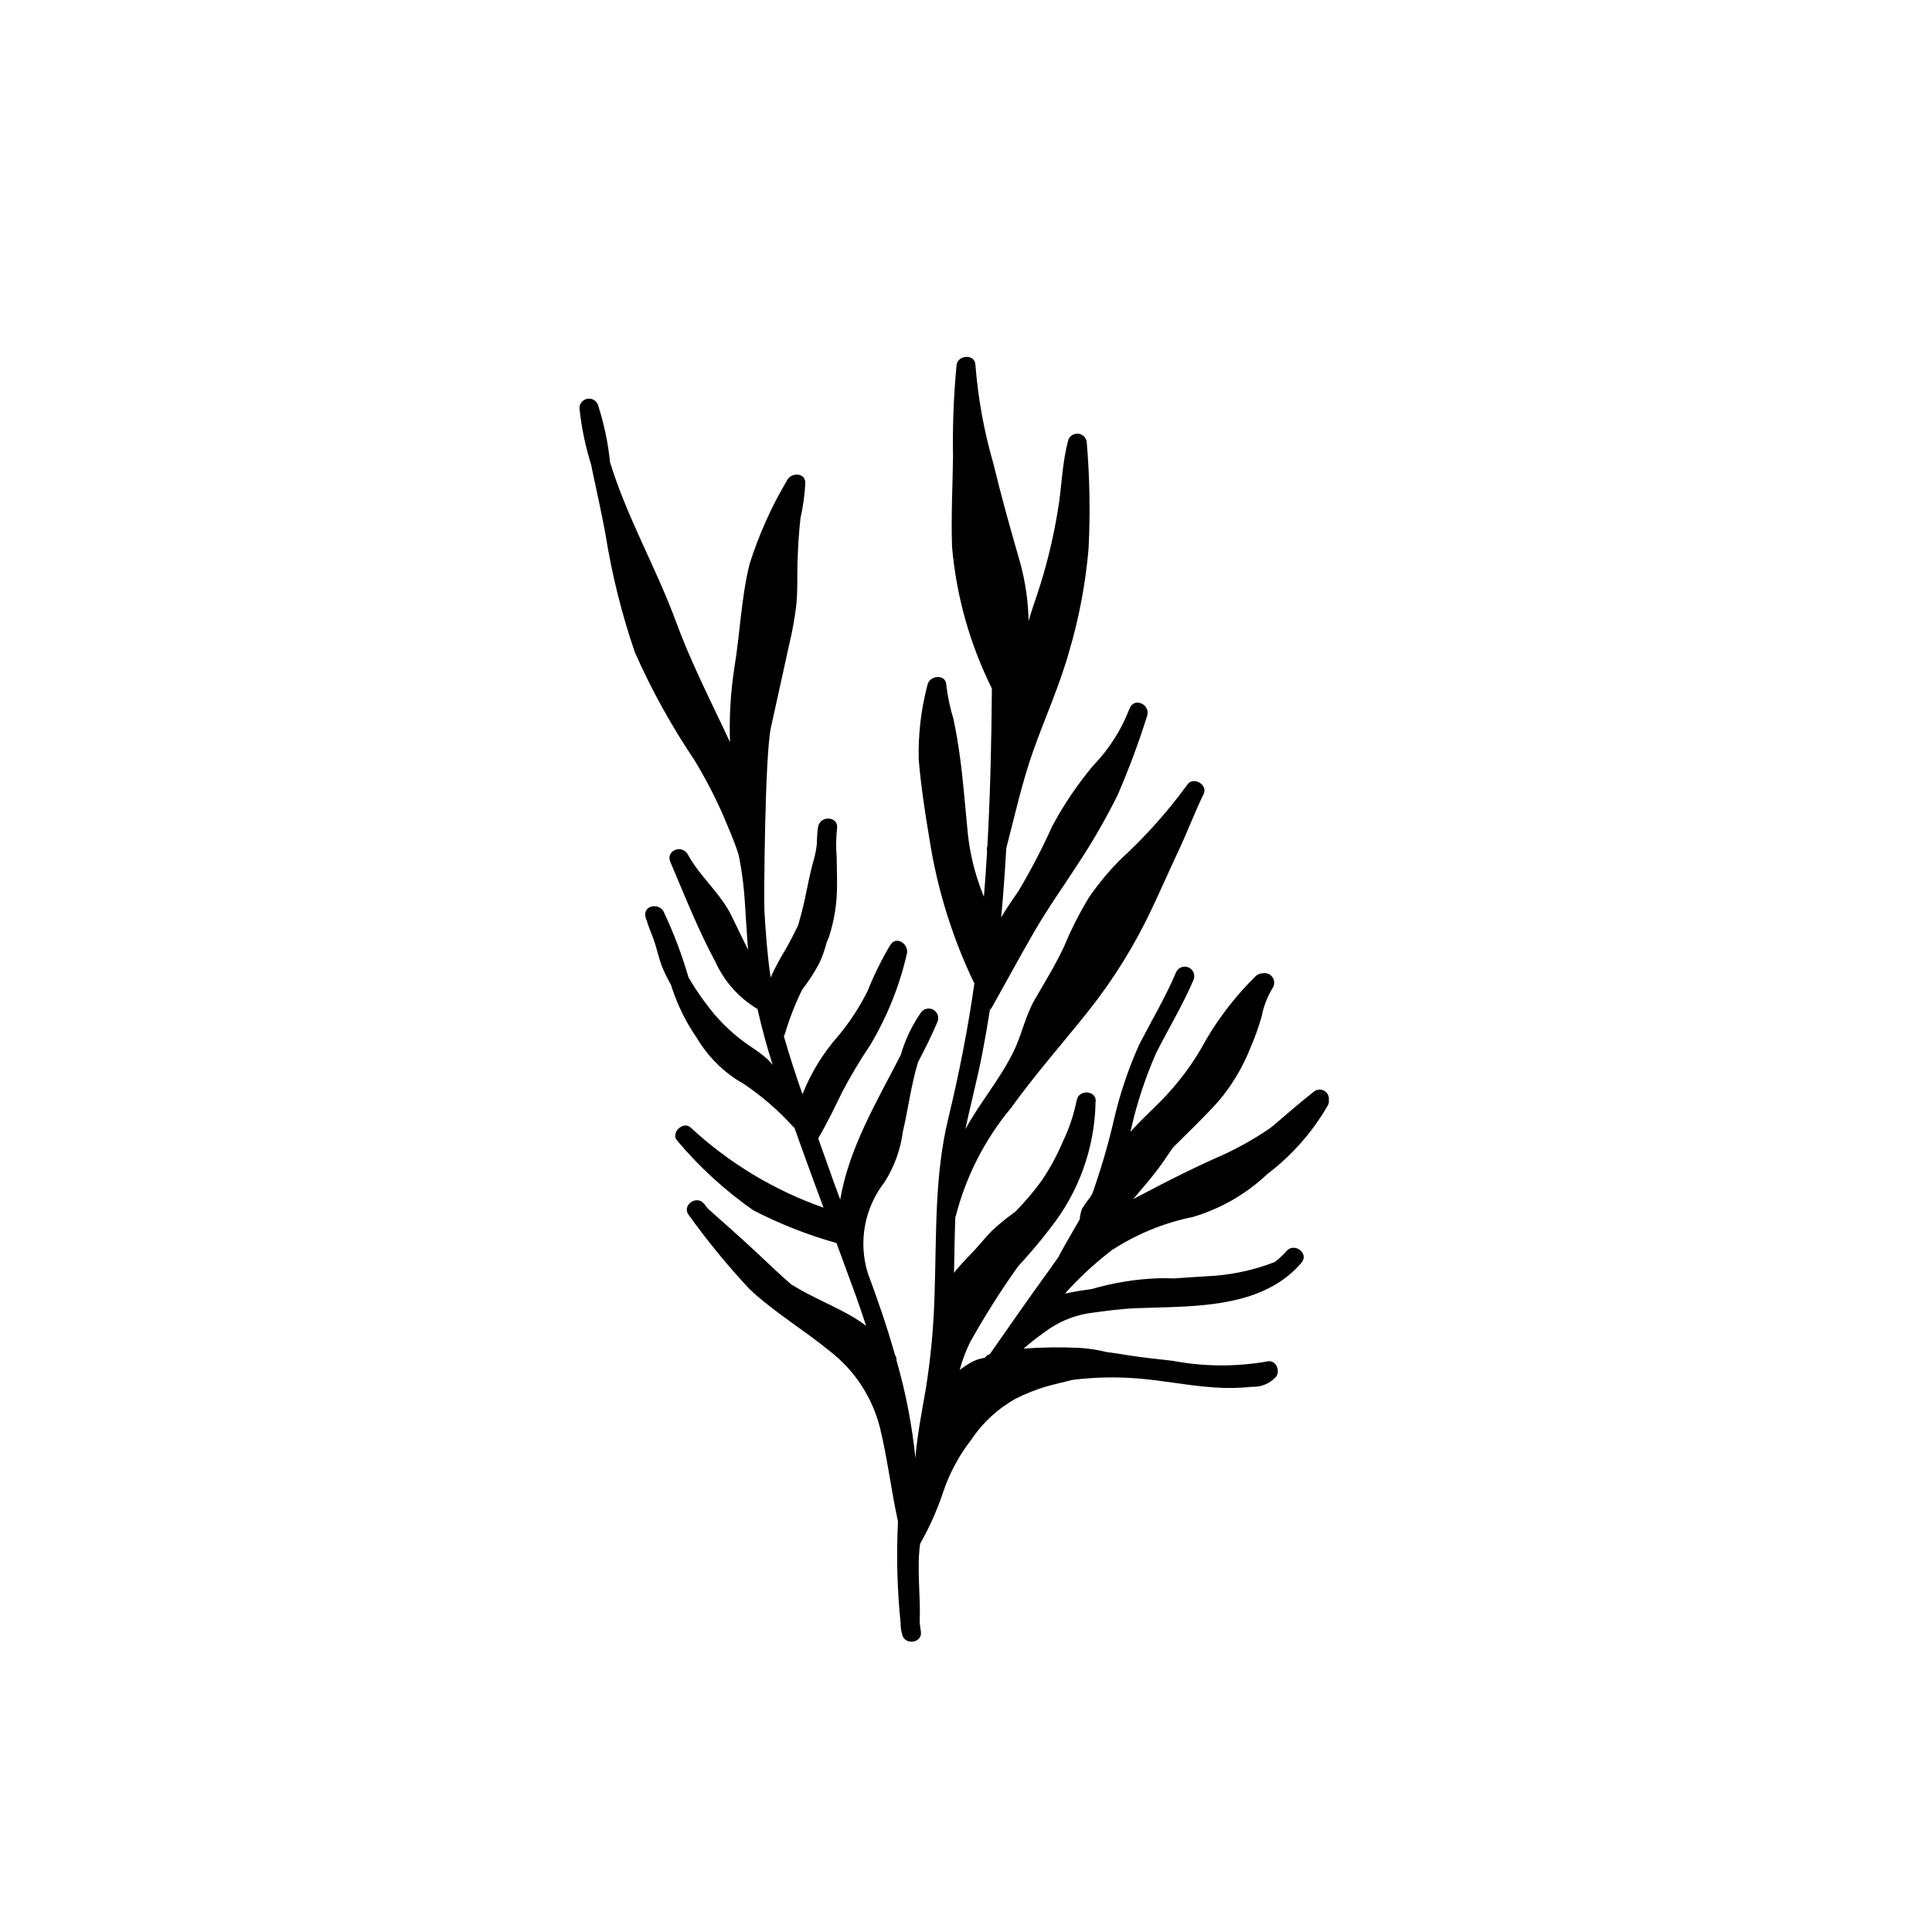 <?xml version="1.0" encoding="UTF-8"?>
<!-- Uploaded to: ICON Repo, www.iconrepo.com, Generator: ICON Repo Mixer Tools -->
<svg fill="#000000" width="800px" height="800px" version="1.1" viewBox="144 144 512 512" xmlns="http://www.w3.org/2000/svg">
 <path d="m438.56 475.37c6.578-4.309 13.918-7.324 21.629-8.875 7.379-2.203 14.141-6.113 19.73-11.41 6.516-4.945 11.969-11.156 16.031-18.254 0.195-0.402 0.262-0.852 0.199-1.293 0.137-0.988-0.34-1.961-1.203-2.457-0.863-0.496-1.941-0.422-2.727 0.195-3.66 2.887-7.203 5.945-10.754 8.992-0.363 0.27-0.695 0.57-1.062 0.832-4.633 3.156-9.566 5.848-14.734 8.031-5.586 2.519-11.066 5.258-16.492 8.098-1.617 0.848-3.238 1.695-4.867 2.539 1.91-2.231 3.82-4.457 5.637-6.758 1.742-2.207 3.277-4.508 4.824-6.801 4.059-4.102 8.293-8.051 12.141-12.375v0.004c3.539-4.18 6.375-8.906 8.398-13.996 1.176-2.691 2.172-5.453 2.992-8.273 0.508-2.723 1.504-5.332 2.938-7.703 0.586-0.863 0.59-2 0.004-2.863-0.582-0.867-1.637-1.293-2.656-1.07-0.727 0.016-1.418 0.32-1.914 0.848-5.012 4.949-9.367 10.527-12.953 16.59-3.301 6.191-7.504 11.855-12.473 16.805-2.57 2.539-5.242 5.078-7.703 7.781 0.086-0.32 0.164-0.645 0.254-0.961 1.559-6.852 3.773-13.539 6.606-19.965 3.309-6.547 7.074-12.703 9.941-19.496h0.004c0.453-1.281-0.188-2.688-1.449-3.188-1.262-0.5-2.691 0.09-3.238 1.332-2.797 6.621-6.406 12.641-9.695 19-2.965 6.574-5.262 13.43-6.856 20.461-1.523 6.508-3.41 12.926-5.652 19.223-0.133 0.223-0.246 0.457-0.387 0.676-0.824 1.043-1.598 2.133-2.309 3.258-0.344 0.906-0.551 1.855-0.617 2.824-1.902 3.379-3.934 6.695-5.738 10.129-0.715 1.004-1.418 2.019-2.141 3.019-5.41 7.481-10.703 15.035-15.969 22.617l-0.051 0.012c-0.516 0.137-0.961 0.473-1.234 0.934-1.336 0.18-2.625 0.617-3.793 1.285-1.004 0.578-1.969 1.223-2.891 1.926 0.672-2.488 1.57-4.906 2.691-7.227 3.875-6.953 8.129-13.688 12.746-20.172 3.031-3.316 5.961-6.695 8.625-10.242h-0.004c7.457-9.41 11.648-20.992 11.941-32.996 0-0.047-0.02-0.078-0.023-0.125l0.023-0.082c0.441-2.457-2.398-3.344-4.004-2.188-0.465 0.293-0.785 0.766-0.883 1.301-0.047 0.098-0.086 0.195-0.117 0.297-0.75 3.781-1.98 7.449-3.652 10.922-1.492 3.531-3.316 6.91-5.445 10.098-2.113 2.965-4.461 5.75-7.019 8.332-0.109 0.105-0.23 0.199-0.34 0.301v0.004c-2.082 1.488-4.066 3.106-5.945 4.844-0.711 0.695-1.367 1.441-2.016 2.191l-0.094 0.098c-0.812 0.938-1.609 1.883-2.453 2.793-1.586 1.711-3.242 3.356-4.75 5.133-0.273 0.32-0.52 0.68-0.785 1.012 0.098-4.922 0.16-9.84 0.344-14.754v0.004c0.035-0.074 0.066-0.152 0.094-0.23 2.688-10.516 7.676-20.301 14.605-28.656 6.418-8.918 13.668-17.117 20.512-25.695 6.688-8.414 12.371-17.582 16.934-27.316 2.402-5.07 4.648-10.215 7.039-15.293 2.32-4.93 4.227-10.066 6.613-14.953 1.234-2.527-2.82-4.84-4.356-2.441-5.203 7.141-11.105 13.742-17.621 19.711-3.121 3.121-5.945 6.523-8.438 10.168-2.481 4.09-4.648 8.363-6.488 12.777-2.289 4.957-5.082 9.473-7.809 14.176-2.551 4.398-3.426 9.273-5.621 13.777-3.578 7.348-8.934 13.543-12.809 20.664 1.414-6.719 3.195-13.363 4.5-20.109 0.742-3.848 1.414-7.707 2.016-11.582v0.004c0.191-0.156 0.352-0.344 0.48-0.551 3.797-6.75 7.469-13.582 11.355-20.281 3.676-6.336 7.953-12.297 11.918-18.453l0.004-0.004c3.707-5.66 7.074-11.539 10.082-17.598 2.981-6.879 5.602-13.906 7.848-21.059 0.848-3.047-3.551-4.969-4.688-1.855h0.004c-2.188 5.672-5.496 10.84-9.727 15.203-4.106 4.922-7.699 10.242-10.73 15.887-2.66 5.918-5.656 11.676-8.977 17.246-1.555 2.32-3.203 4.566-4.586 6.992 0.562-6.102 1.012-12.215 1.348-18.336 2.266-8.625 4.156-17.371 7.141-25.785 3.133-8.828 6.977-17.273 9.516-26.324 2.629-8.883 4.352-18.004 5.148-27.234 0.48-9.461 0.316-18.945-0.492-28.387-0.184-1.113-1.082-1.973-2.203-2.106-1.117-0.133-2.191 0.488-2.633 1.527-1.762 6.262-1.723 12.746-2.867 19.113-1.223 7.441-3.031 14.777-5.418 21.934-0.828 2.359-1.582 4.691-2.281 7.031v-0.004c-0.098-5.285-0.867-10.535-2.285-15.625-2.492-8.633-4.926-17.27-7.027-26.012-2.488-8.555-4.086-17.348-4.777-26.234-0.09-2.918-4.644-2.703-4.996 0.055v0.004c-0.77 8.055-1.082 16.148-0.938 24.238-0.113 7.965-0.531 15.914-0.262 23.883v0.004c1.129 13.082 4.711 25.832 10.559 37.59-0.105 13.918-0.41 27.836-1.191 41.727l-0.055 0.211c-0.105 0.402-0.113 0.828-0.023 1.234-0.234 4.016-0.516 8.031-0.844 12.043-0.059-0.141-0.102-0.277-0.164-0.418-2.387-5.894-3.836-12.125-4.297-18.469-0.621-6.164-1.07-12.34-1.926-18.48-0.453-3.269-0.996-6.527-1.68-9.758-0.902-2.949-1.539-5.973-1.906-9.035-0.094-3.012-4.492-2.582-4.996 0.055v0.004c-1.699 6.434-2.473 13.074-2.305 19.723 0.598 7.098 1.695 14.223 2.871 21.246 2.074 13.219 6.074 26.062 11.875 38.121-1.719 12.055-4.066 23.965-6.934 35.836-3.66 15.145-3.074 30.57-3.602 46.016h0.004c-0.207 8.625-0.996 17.223-2.367 25.734-1.039 6.051-2.242 12.039-2.727 18.117-0.895-8.738-2.57-17.383-5.004-25.824 0.035-0.5-0.098-0.992-0.375-1.41-1.082-3.758-2.242-7.484-3.484-11.188-1.207-3.566-2.481-7.106-3.781-10.637-2.508-8.242-0.848-17.191 4.445-23.988 2.582-4.055 4.246-8.621 4.875-13.387 1.414-6.031 2.191-12.457 4.027-18.453 1.887-3.586 3.676-7.18 5.199-10.809h-0.004c0.422-1.164-0.062-2.461-1.141-3.066-1.078-0.605-2.441-0.344-3.215 0.625-2.422 3.469-4.262 7.316-5.438 11.383-6.394 12.449-13.707 24.621-16.031 38.301-1.223-3.285-2.422-6.582-3.574-9.895-0.734-2.117-1.504-4.231-2.266-6.344 2.363-3.977 4.34-8.141 6.379-12.289 2.231-4.254 4.691-8.383 7.379-12.363 4.488-7.504 7.773-15.664 9.734-24.18 0.645-2.5-2.629-5.035-4.356-2.441v-0.004c-2.312 3.875-4.316 7.93-5.988 12.121-2.133 4.309-4.766 8.348-7.844 12.039-4.019 4.547-7.219 9.762-9.449 15.406l-0.027-0.012c-1.789-5.082-3.453-10.203-4.93-15.375 0.121-0.176 0.219-0.371 0.281-0.578 1.188-4.019 2.711-7.93 4.559-11.695 1.656-2.144 3.141-4.418 4.441-6.801 0.891-1.848 1.586-3.785 2.074-5.777 0.191-0.457 0.426-0.891 0.586-1.367h0.004c1.426-4.375 2.152-8.949 2.152-13.551 0.035-2.617-0.07-5.238-0.102-7.856-0.203-2.438-0.164-4.891 0.105-7.32 0.594-3.211-4.344-3.727-5.004-0.586-0.16 0.828-0.246 1.668-0.258 2.512-0.047 0.707-0.086 1.418-0.086 2.141h0.004c-0.215 1.801-0.598 3.578-1.145 5.305-0.809 3.062-1.375 6.168-2.039 9.262-0.508 2.352-1.117 4.676-1.785 6.981-1.062 2.176-2.16 4.332-3.367 6.426-1.406 2.305-2.684 4.688-3.816 7.137l-0.105 0.246c-0.863-5.836-1.285-11.699-1.645-17.633-0.156-2.613 0.102-41.188 1.723-48.613 1.605-7.356 3.262-14.703 4.859-22.062 0.836-3.473 1.465-6.996 1.887-10.543 0.363-3.75 0.191-7.523 0.305-11.285 0.117-3.84 0.359-7.703 0.77-11.523 0.711-3.137 1.148-6.328 1.305-9.539-0.184-2.746-3.809-2.606-4.836-0.578v0.004c-4.168 7.016-7.512 14.488-9.969 22.27-2.184 8.902-2.488 18.156-3.973 27.184-1.031 6.602-1.43 13.289-1.191 19.965-0.594-1.297-1.195-2.582-1.801-3.852-4.418-9.281-8.914-18.309-12.465-27.977-5.227-14.219-13.082-27.852-17.535-42.402v0.004c-0.523-5.219-1.613-10.363-3.25-15.344-0.516-1.133-1.777-1.723-2.977-1.395-1.199 0.328-1.98 1.48-1.844 2.719 0.539 4.973 1.566 9.883 3.066 14.656 0.145 0.664 0.258 1.332 0.402 1.996 1.195 5.449 2.348 10.898 3.387 16.383h0.004c1.684 10.652 4.289 21.141 7.785 31.348 4.387 9.926 9.641 19.445 15.699 28.449 2.973 4.852 5.598 9.906 7.856 15.125 1.34 3.203 2.875 6.633 3.945 10.102 0.102 0.48 0.203 0.961 0.301 1.445 0.715 3.894 1.188 7.828 1.406 11.781 0.277 4 0.484 7.996 0.816 11.98-1.445-2.918-2.871-5.848-4.277-8.785-2.961-6.191-8.434-10.508-11.684-16.465-1.523-2.789-5.945-1.102-4.648 1.945 3.801 8.93 7.398 18.086 12.016 26.637h-0.004c2.359 5.133 6.215 9.434 11.062 12.332l0.031 0.035c1.133 4.984 2.453 9.922 4.016 14.793-0.391-0.453-0.758-0.926-1.188-1.348l0.004 0.004c-1.535-1.363-3.184-2.594-4.922-3.688-3.965-2.699-7.488-5.988-10.457-9.758-2.109-2.66-4.031-5.469-5.746-8.402-1.727-5.984-3.934-11.816-6.598-17.441-1.211-2.387-5.473-1.648-4.82 1.32 0.047 0.215 0.141 0.406 0.199 0.613l-0.027 0.008c0.039 0.074 0.066 0.148 0.105 0.227 0.527 1.84 1.309 3.547 1.953 5.359 0.832 2.332 1.277 4.781 2.195 7.086l-0.004 0.004c0.68 1.645 1.465 3.246 2.352 4.789 0.102 0.312 0.199 0.621 0.301 0.934h0.004c1.535 4.633 3.715 9.023 6.477 13.047 2.578 4.363 6.09 8.102 10.289 10.941 0.664 0.449 1.375 0.812 2.059 1.23 4.883 3.269 9.344 7.125 13.285 11.488 0.094 0.09 0.195 0.172 0.305 0.246 0.469 1.309 0.938 2.617 1.406 3.93 2.051 5.762 4.176 11.5 6.297 17.234v0.004c-13.055-4.582-25.031-11.797-35.176-21.203-2.051-1.926-5.531 1.551-3.512 3.547 5.867 6.965 12.617 13.137 20.082 18.359 7.039 3.625 14.426 6.535 22.047 8.68 1.066 2.879 4.606 12.512 4.969 13.52 1.004 2.789 1.961 5.602 2.894 8.418h0.004c-1.055-0.801-2.152-1.539-3.285-2.223-4.016-2.387-8.355-4.238-12.488-6.414-1.367-0.719-2.699-1.512-4.039-2.289-3.316-2.856-6.441-5.934-9.652-8.906-4.109-3.801-8.289-7.519-12.477-11.23-0.348-0.43-0.668-0.867-1.023-1.297-2.066-2.496-6.062 0.57-3.992 3.074v0.004c4.922 6.844 10.273 13.367 16.027 19.531 6.609 6.211 14.316 10.73 21.277 16.449 6.602 5.098 11.297 12.273 13.324 20.363 1.996 8.18 2.957 16.578 4.762 24.805-0.453 8.984-0.219 17.992 0.699 26.941-0.02 0.969 0.109 1.934 0.383 2.863 0.586 3.152 5.535 2.461 4.977-0.73-0.133-0.77-0.203-1.543-0.312-2.312 0.312-6.719-0.82-14.363 0.121-20.895h0.004c2.398-4.215 4.394-8.648 5.957-13.242 1.684-5.199 4.266-10.062 7.637-14.367 3.027-4.535 7.106-8.277 11.887-10.902 2.441-1.211 4.977-2.231 7.582-3.043 2.422-0.699 4.883-1.227 7.32-1.855v-0.004c5.691-0.707 11.441-0.84 17.16-0.387 6.793 0.539 13.492 1.93 20.297 2.387v0.004c3.379 0.25 6.777 0.191 10.145-0.172 2.426 0.113 4.769-0.883 6.371-2.703 1.168-1.633-0.129-4.543-2.363-4.012-8.301 1.457-16.797 1.398-25.078-0.168-3.941-0.484-7.891-0.832-11.812-1.473-1.859-0.305-3.723-0.613-5.594-0.828-2.453-0.609-4.961-0.988-7.484-1.133-4.867-0.219-9.738-0.152-14.598 0.199 1.77-1.547 3.617-3 5.535-4.352 3.398-2.578 7.375-4.293 11.582-5 4.191-0.57 8.371-1.18 12.602-1.348 11.523-0.465 25.191 0.027 35.703-5.547 0.223-0.117 0.445-0.234 0.668-0.363 2.867-1.586 5.426-3.672 7.551-6.164 2.098-2.477-1.934-5.5-4.023-3.031-0.938 1.078-1.988 2.051-3.137 2.902l-0.062 0.012c-4.961 1.906-10.164 3.106-15.461 3.566-3.742 0.25-7.461 0.453-11.176 0.727-1.398-0.055-2.766-0.082-4.07-0.043-5.973 0.219-11.895 1.176-17.633 2.852-0.309 0.043-0.617 0.094-0.93 0.137-2.078 0.277-4.148 0.625-6.195 1.074l0.004-0.004c3.742-4.188 7.867-8.012 12.328-11.426z"/>
</svg>